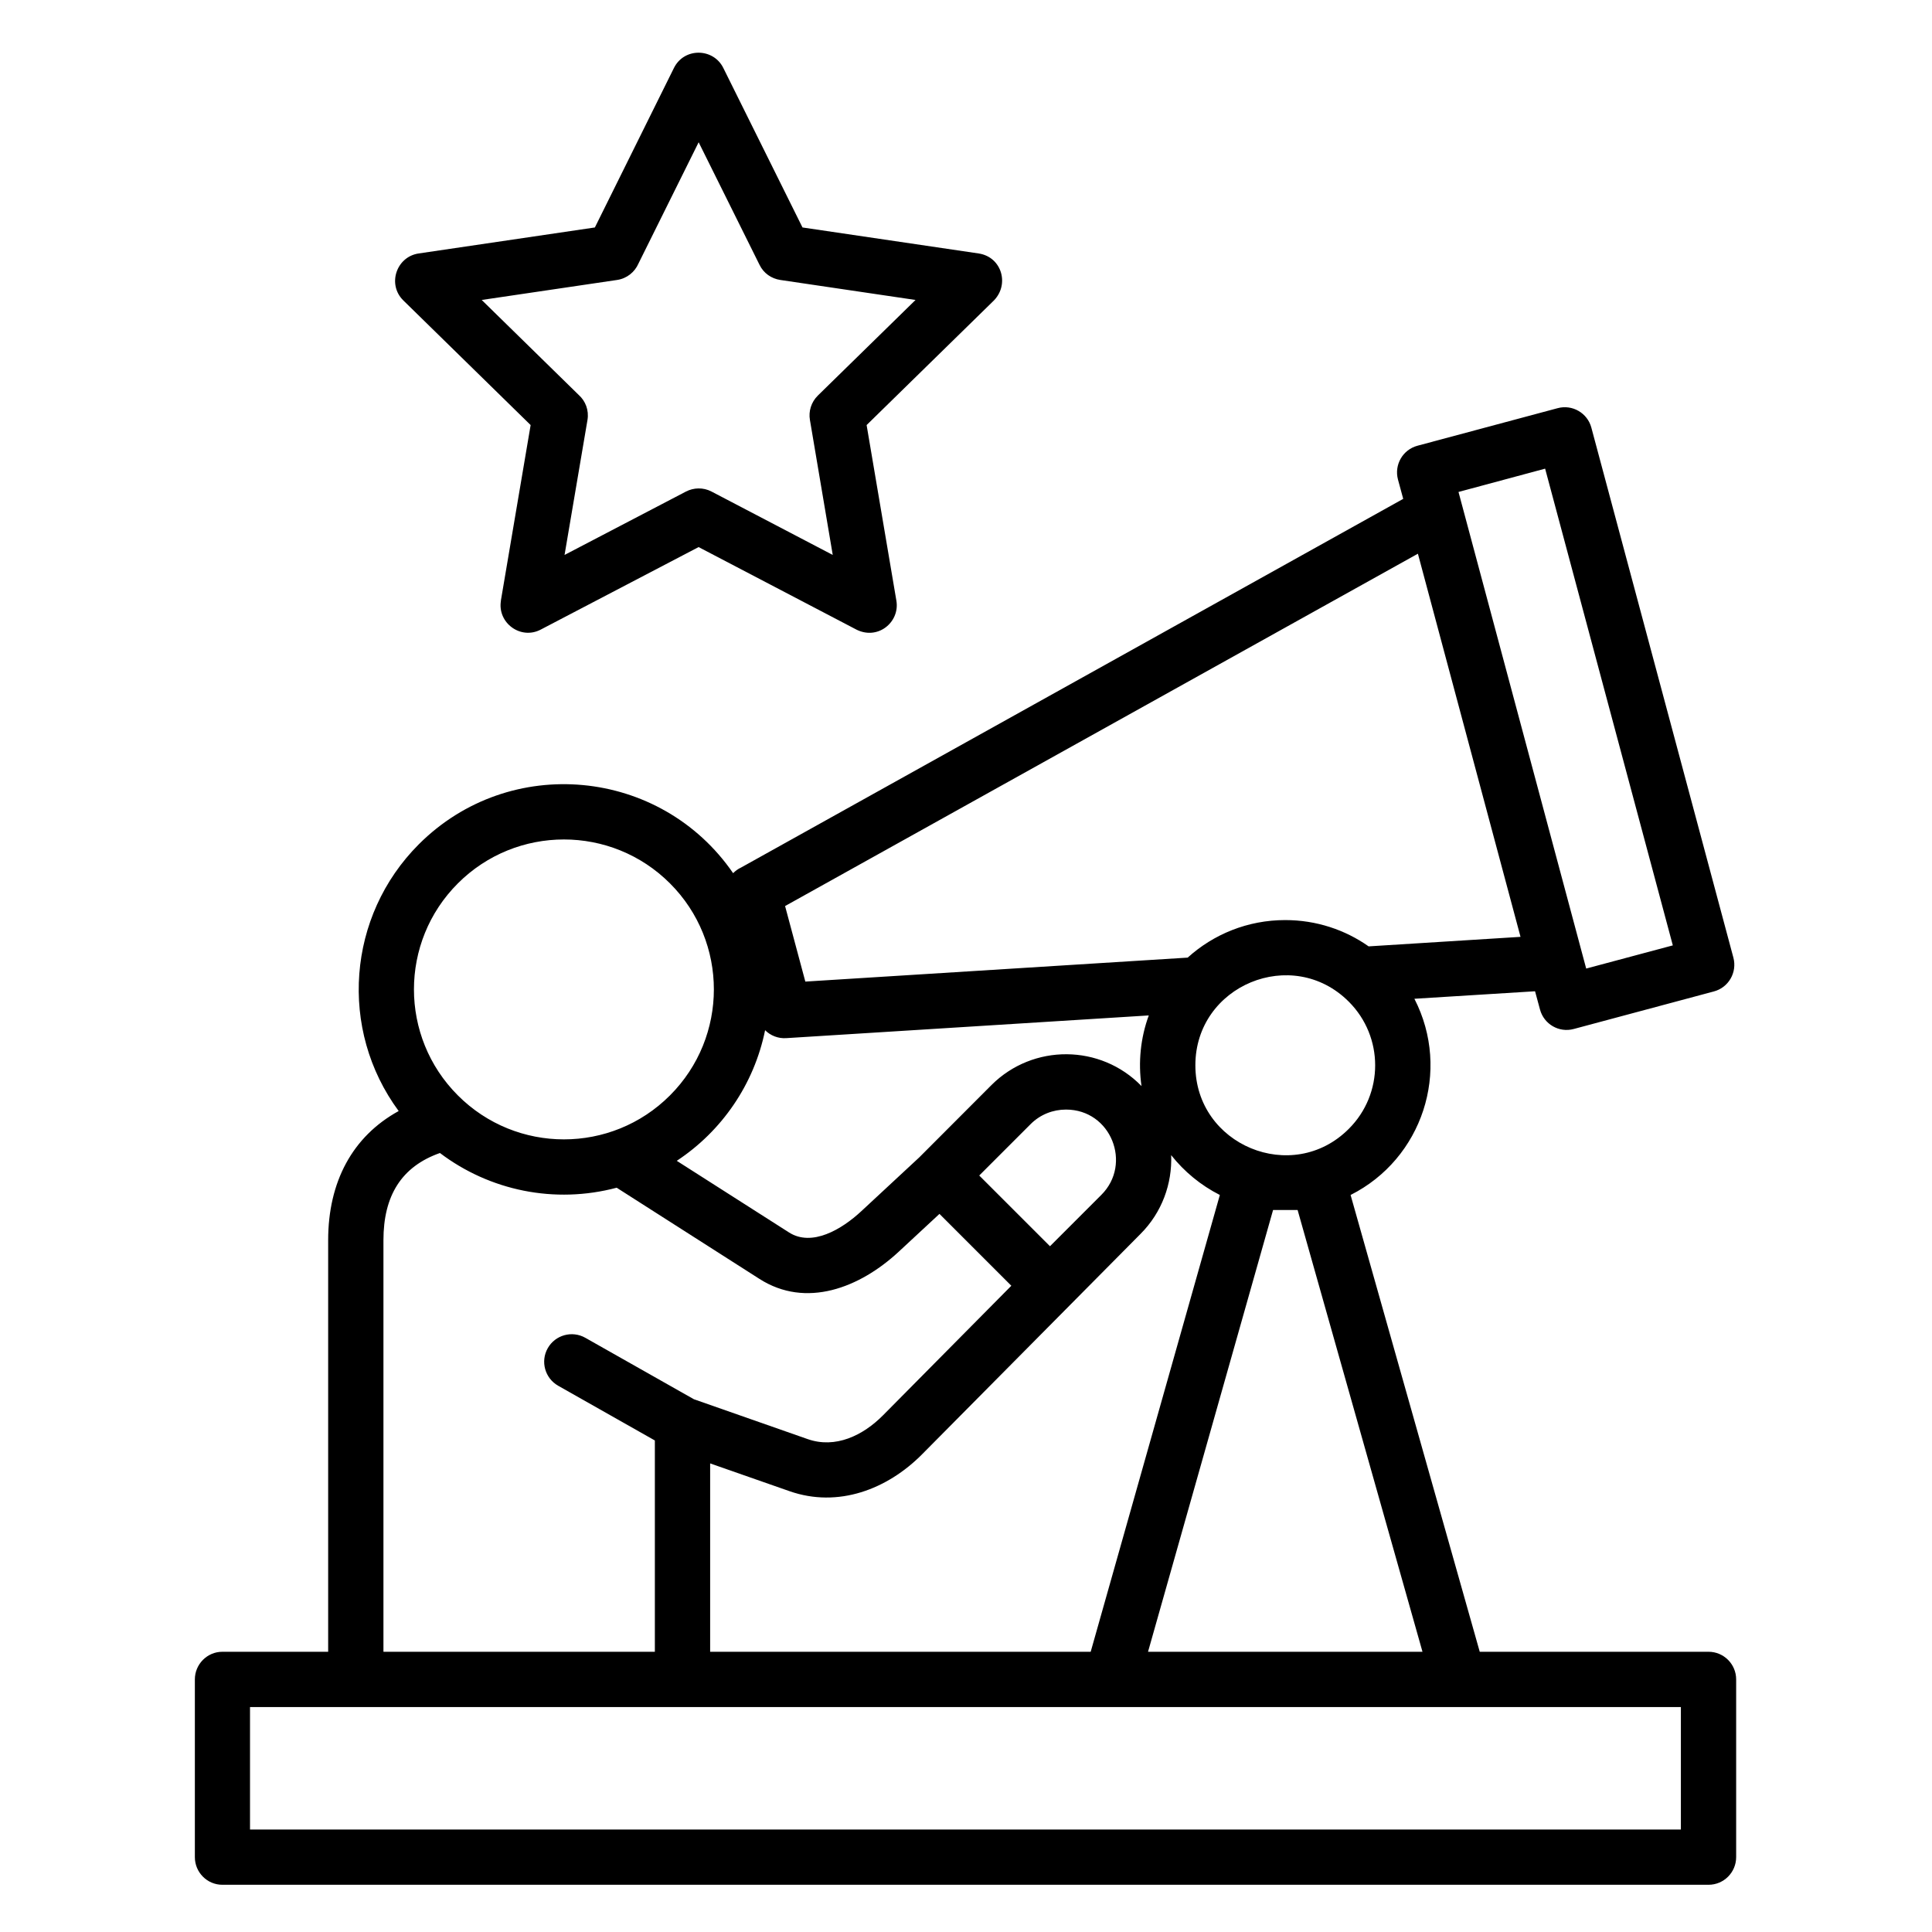 <svg xmlns="http://www.w3.org/2000/svg" xmlns:xlink="http://www.w3.org/1999/xlink" width="1000" zoomAndPan="magnify" viewBox="0 0 750 750" height="1000" preserveAspectRatio="xMidYMid meet" version="1.0"><defs><clipPath id="d4d4ff118e"><path d="M 75 20 L 674 20 L 674 731.637 L 75 731.637 Z M 75 20 " clip-rule="nonzero"/></clipPath></defs><g clip-path="url(#d4d4ff118e)"><path fill="#000000" d="M 86.328 641.215 L 127.391 641.215 L 127.391 481.441 C 127.391 458.801 136.816 441.156 154.766 431.301 C 131.391 399.633 134.777 355.562 162.582 327.754 C 197.867 292.469 256.391 297.984 284.594 338.961 C 285.469 338.086 286.512 337.305 287.676 336.781 L 544.727 193.656 L 542.688 186.145 C 541.172 180.414 544.559 174.543 550.293 173.023 L 604.645 158.461 C 610.379 156.898 616.25 160.332 617.766 166.02 L 672.902 371.762 C 674.418 377.496 671.031 383.367 665.297 384.883 L 610.945 399.445 C 605.211 401.012 599.34 397.578 597.824 391.891 L 595.906 384.809 L 549.066 387.719 C 563.441 415.664 552.145 449.863 524.297 463.891 L 574.434 641.215 L 663.246 641.215 C 669.191 641.215 673.973 646.043 673.973 651.941 L 673.973 720.938 C 673.973 726.84 669.191 731.668 663.246 731.668 L 86.328 731.668 C 80.41 731.668 75.645 726.84 75.645 720.938 L 75.645 651.941 C 75.645 646.043 80.426 641.215 86.328 641.215 Z M 275.676 641.215 L 423.406 641.215 L 473.543 463.891 C 466.156 460.148 459.734 454.844 454.645 448.422 C 455.074 459.504 451.09 470.664 442.734 479.02 L 357.969 564.539 C 344.453 578.18 325.336 585.477 306.484 578.871 L 275.676 568.094 Z M 445.664 641.215 L 552.207 641.215 L 503.727 469.715 L 494.207 469.715 Z M 652.516 662.688 L 97.055 662.688 L 97.055 710.223 L 652.516 710.223 Z M 280.809 26.422 L 311.527 88.301 L 379.875 98.391 C 389.039 99.738 392.121 110.82 385.391 117.074 L 336.418 165.008 L 347.977 233.191 C 349.418 241.621 340.465 248.965 331.852 244.09 L 271.199 212.375 L 209.934 244.395 C 202.113 248.52 193.023 241.789 194.465 233.191 L 194.434 233.191 L 205.992 165.008 L 156.59 116.645 C 150.246 110.438 153.848 99.66 162.539 98.391 L 230.93 88.301 L 261.602 26.422 C 265.559 18.387 276.945 18.555 280.809 26.422 Z M 294.848 102.805 L 271.215 55.223 L 247.84 102.328 C 246.398 105.625 243.363 108.105 239.578 108.676 L 187 116.445 L 224.633 153.297 C 227.285 155.641 228.68 159.246 228.066 162.984 L 219.16 215.426 L 266.262 190.836 C 269.266 189.273 272.961 189.137 276.164 190.793 L 323.27 215.426 L 314.406 162.984 C 313.84 159.688 314.883 156.164 317.441 153.602 L 355.41 116.445 L 302.883 108.676 C 299.492 108.152 296.445 106.113 294.848 102.805 Z M 498.926 357.172 C 511.008 357.172 522.18 360.957 531.301 367.379 L 590.266 363.684 L 550.43 214.949 L 304.766 351.727 L 312.629 381.051 L 461.051 371.746 C 471.078 362.688 484.32 357.172 498.926 357.172 Z M 443.133 421.613 C 441.785 412.309 442.781 402.836 445.953 394.188 L 305.227 403.004 C 302.055 403.219 299.094 402.008 297.012 399.922 C 292.75 420.906 280.242 439.07 262.723 450.629 L 306.301 478.438 C 315.16 484.094 326.715 477.301 334.367 470.176 L 356.836 449.312 L 384.902 421.199 C 400.996 405.148 427.238 405.273 443.133 421.613 Z M 523.605 388.855 C 501.703 366.918 464.039 382.508 464.039 413.535 C 464.039 444.559 501.719 460.164 523.605 438.215 C 537.246 424.617 537.246 402.496 523.605 388.855 Z M 392.598 499.129 L 364.699 471.23 L 348.926 485.871 C 333.676 500.035 312.859 507.992 294.836 496.477 L 239.395 461.07 C 215.359 467.461 190.129 462.25 170.785 447.594 C 155.84 452.852 148.852 464.195 148.852 481.441 L 148.852 641.215 L 254.215 641.215 L 254.215 559.188 L 216.676 537.941 C 211.559 535.031 209.719 528.516 212.629 523.379 C 215.543 518.215 222.102 516.422 227.223 519.332 L 269.375 543.184 L 313.52 558.652 C 324.293 562.438 334.977 557.305 342.812 549.395 Z M 400.078 436.391 L 380.137 456.332 L 407.602 483.785 L 427.543 463.844 C 439.578 451.855 431.332 430.734 413.812 430.734 C 408.812 430.734 403.863 432.602 400.078 436.391 Z M 260.086 342.93 C 237.355 320.195 200.477 320.195 177.742 342.93 C 155.012 365.664 155.012 402.496 177.742 425.23 C 200.477 447.992 237.355 447.992 260.086 425.23 C 282.801 402.496 282.801 365.648 260.086 342.93 Z M 599.816 181.93 L 566.188 190.977 L 615.758 375.992 L 649.387 366.996 Z M 599.816 181.93 " fill-opacity="1" fill-rule="nonzero"/></g></svg>